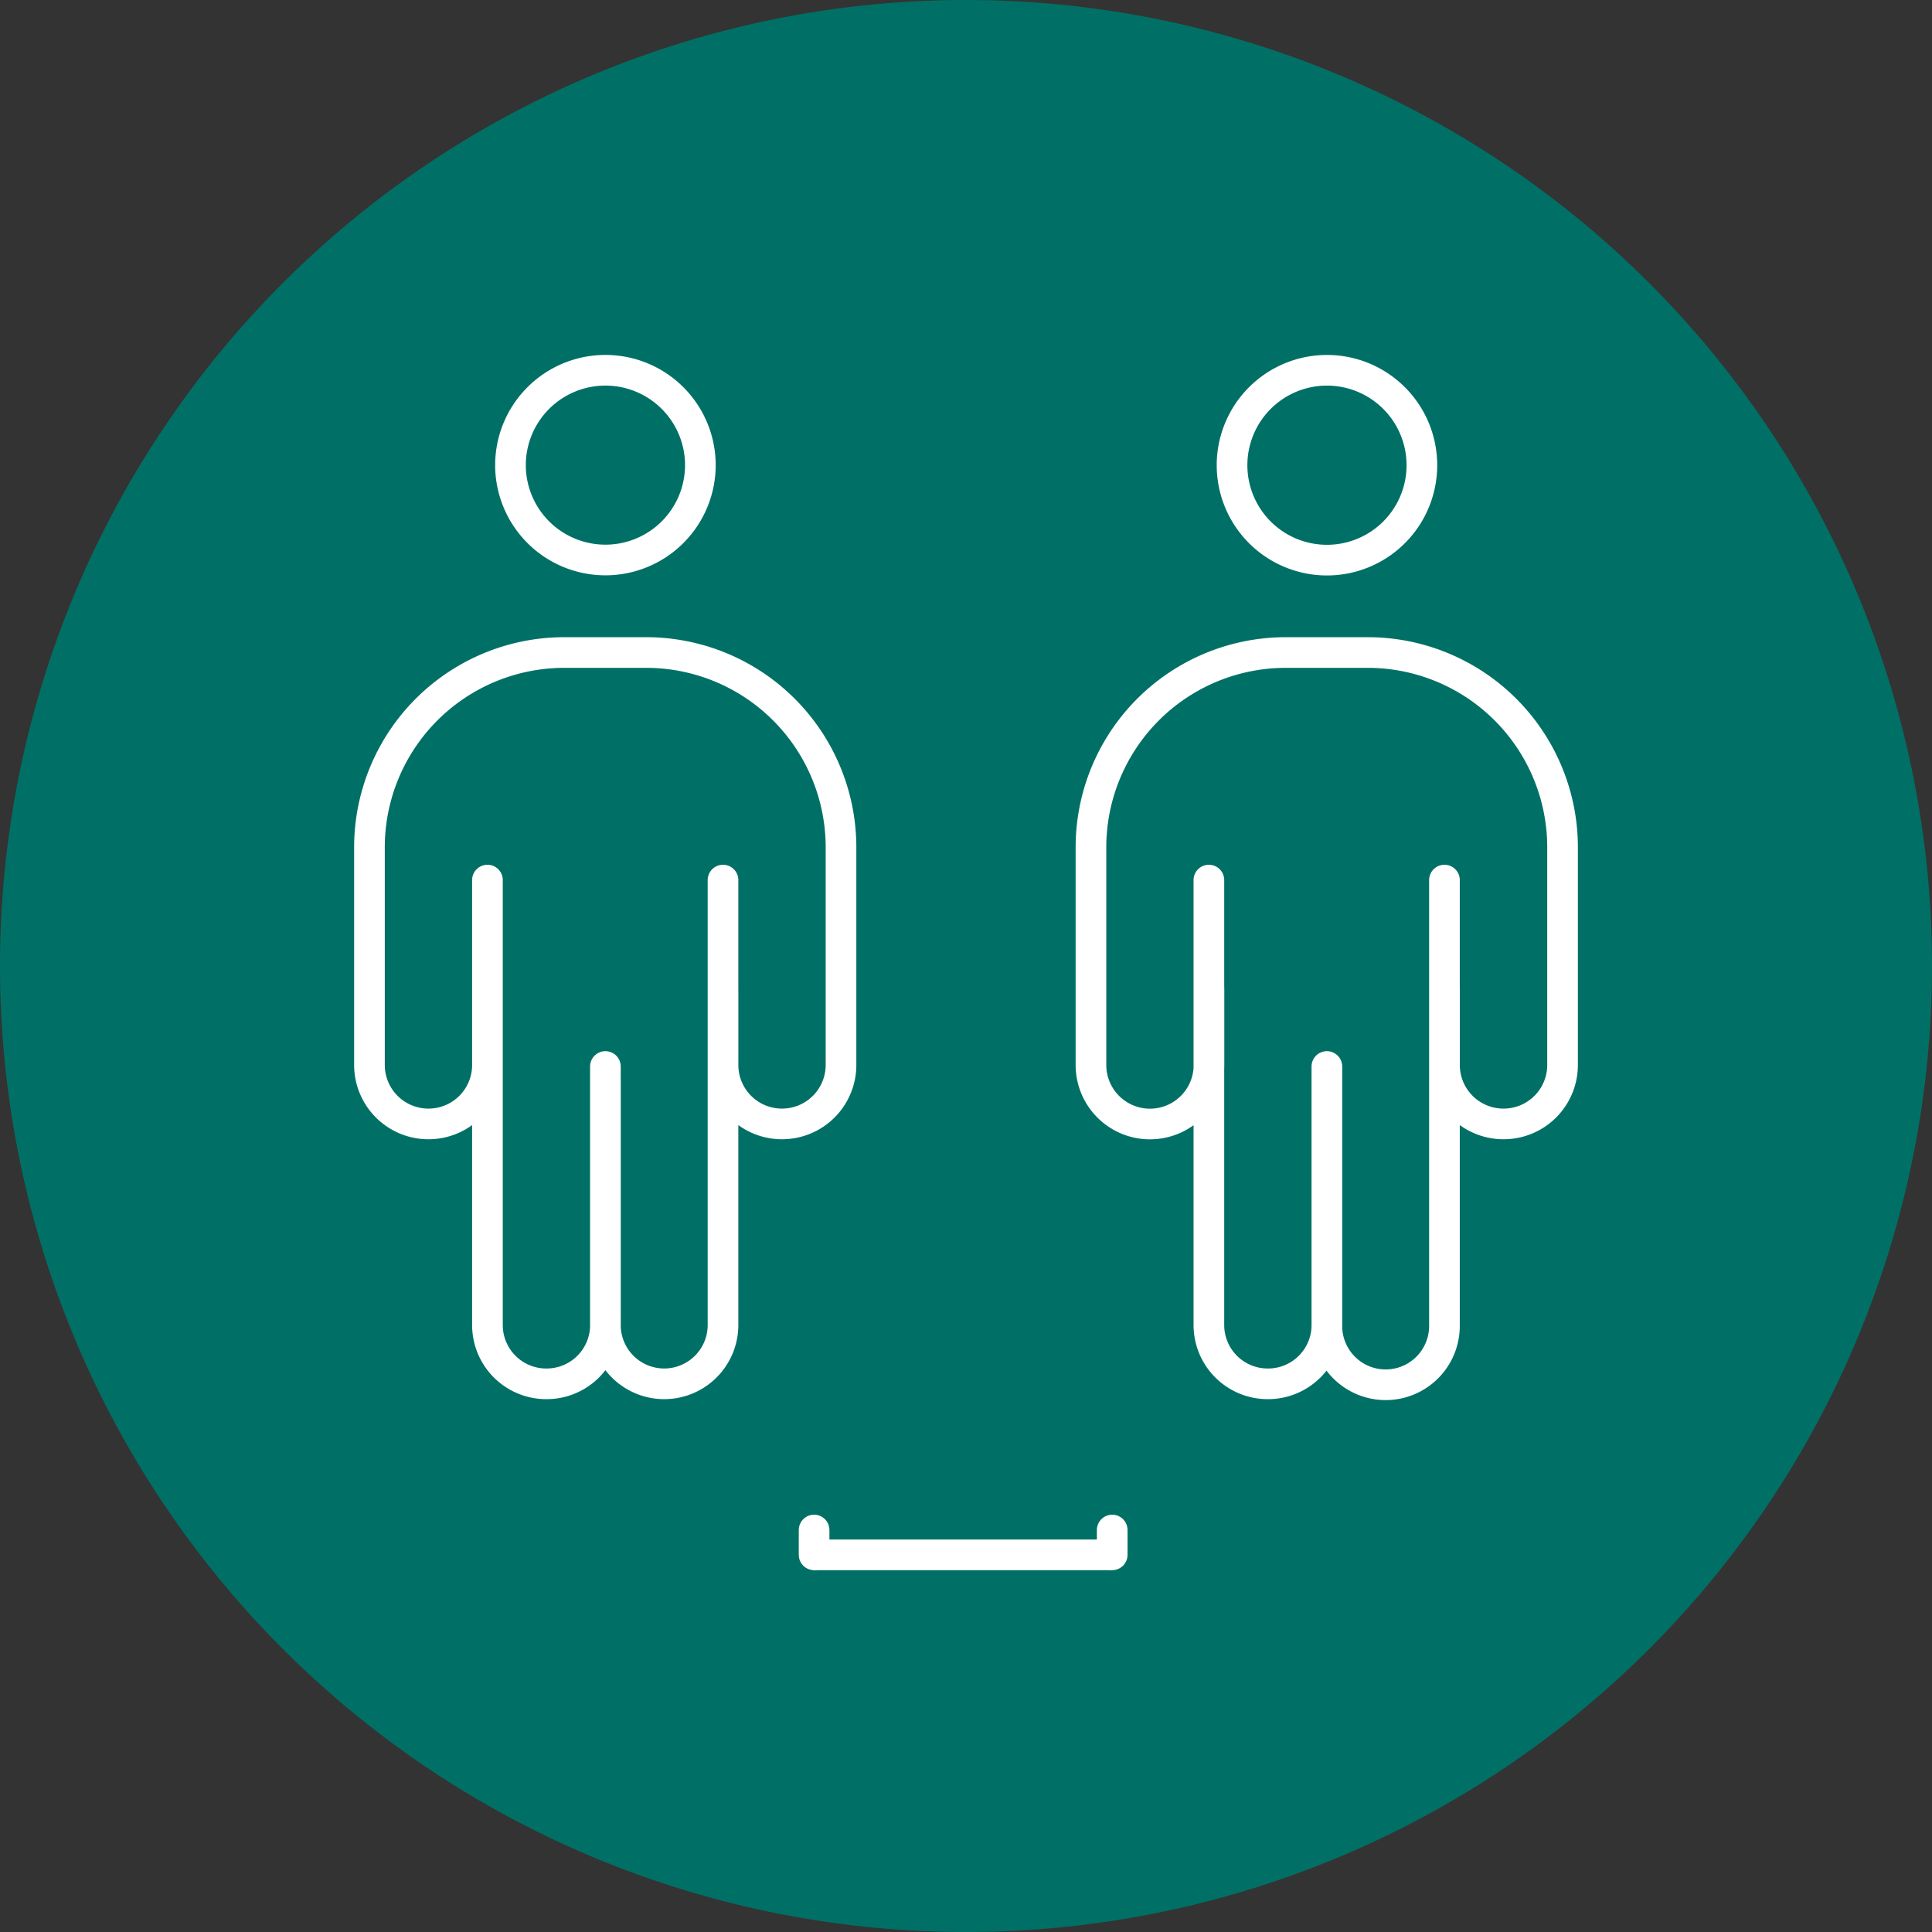 <svg xmlns="http://www.w3.org/2000/svg" xmlns:xlink="http://www.w3.org/1999/xlink" width="126.052" height="126.052" viewBox="0 0 126.052 126.052">
  <rect x="0" y="0" width="126.052" height="126.052" fill="#333333" stroke="none"/>
  <defs>
    <clipPath id="clip-path">
      <path id="Path_302" data-name="Path 302" d="M0,73.568H126.052V-52.484H0Z" transform="translate(0 52.484)" fill="none"/>
    </clipPath>
  </defs>
  <g id="icon" transform="translate(0 52.484)">
    <g id="Group_704" data-name="Group 704" transform="translate(0 -52.484)" clip-path="url(#clip-path)">
      <g id="Group_703" data-name="Group 703" transform="translate(0)">
        <path id="Path_301" data-name="Path 301" d="M36.784,73.568A63.026,63.026,0,1,0-26.242,10.542,63.026,63.026,0,0,0,36.784,73.568" transform="translate(26.242 52.484)" fill="#007066"/>
      </g>
    </g>
    <g id="Group_705" data-name="Group 705" transform="translate(53.025 48.96)">
      <path id="Path_303" data-name="Path 303" d="M0,0H19.54" fill="none" stroke="#fff" stroke-linejoin="round" stroke-width="2"/>
    </g>
    <g id="Group_706" data-name="Group 706" transform="translate(53.115 47.341)">
      <path id="Path_304" data-name="Path 304" d="M0,0V1.619M19.45,0V1.619" fill="none" stroke="#fff" stroke-linecap="round" stroke-linejoin="round" stroke-width="2"/>
    </g>
    <g id="Group_708" data-name="Group 708" transform="translate(0 -52.484)" clip-path="url(#clip-path)">
      <g id="Group_707" data-name="Group 707" transform="translate(24.105 24.159)">
        <path id="Path_305" data-name="Path 305" d="M40.075,3.612a6.193,6.193,0,1,1-6.194-6.189A6.193,6.193,0,0,1,40.075,3.612ZM26.184,37.765v4.984a3.848,3.848,0,0,1-7.7,0v-14.2A12.714,12.714,0,0,1,31.206,15.837h5.327a12.715,12.715,0,0,1,12.72,12.712v14.2A3.846,3.846,0,0,1,45.4,46.594h0a3.848,3.848,0,0,1-3.85-3.845V37.765m-7.674,5.082V59.714a3.836,3.836,0,1,0,7.671,0V30.685m-15.369,0v29.03a3.836,3.836,0,0,0,3.838,3.836h.024a3.836,3.836,0,0,0,3.836-3.836v-15.9M-7,3.612A6.193,6.193,0,0,1-13.195,9.8a6.193,6.193,0,0,1-6.194-6.189,6.193,6.193,0,0,1,6.194-6.189A6.193,6.193,0,0,1-7,3.612ZM-20.892,37.765v4.984a3.846,3.846,0,0,1-3.848,3.845,3.848,3.848,0,0,1-3.85-3.845v-14.2A12.715,12.715,0,0,1-15.87,15.837h5.327A12.715,12.715,0,0,1,2.176,28.549v14.2a3.848,3.848,0,0,1-3.85,3.845,3.846,3.846,0,0,1-3.848-3.845V37.765m-7.674,5.082V59.714A3.836,3.836,0,0,0-9.359,63.55a3.836,3.836,0,0,0,3.836-3.836V30.685m-15.369,0v29.03a3.836,3.836,0,0,0,3.836,3.836h.026a3.836,3.836,0,0,0,3.836-3.836v-15.9" transform="translate(28.59 2.577)" fill="none" stroke="#fff" stroke-linecap="round" stroke-linejoin="round" stroke-width="2"/>
      </g>
    </g>
  </g>
</svg>

